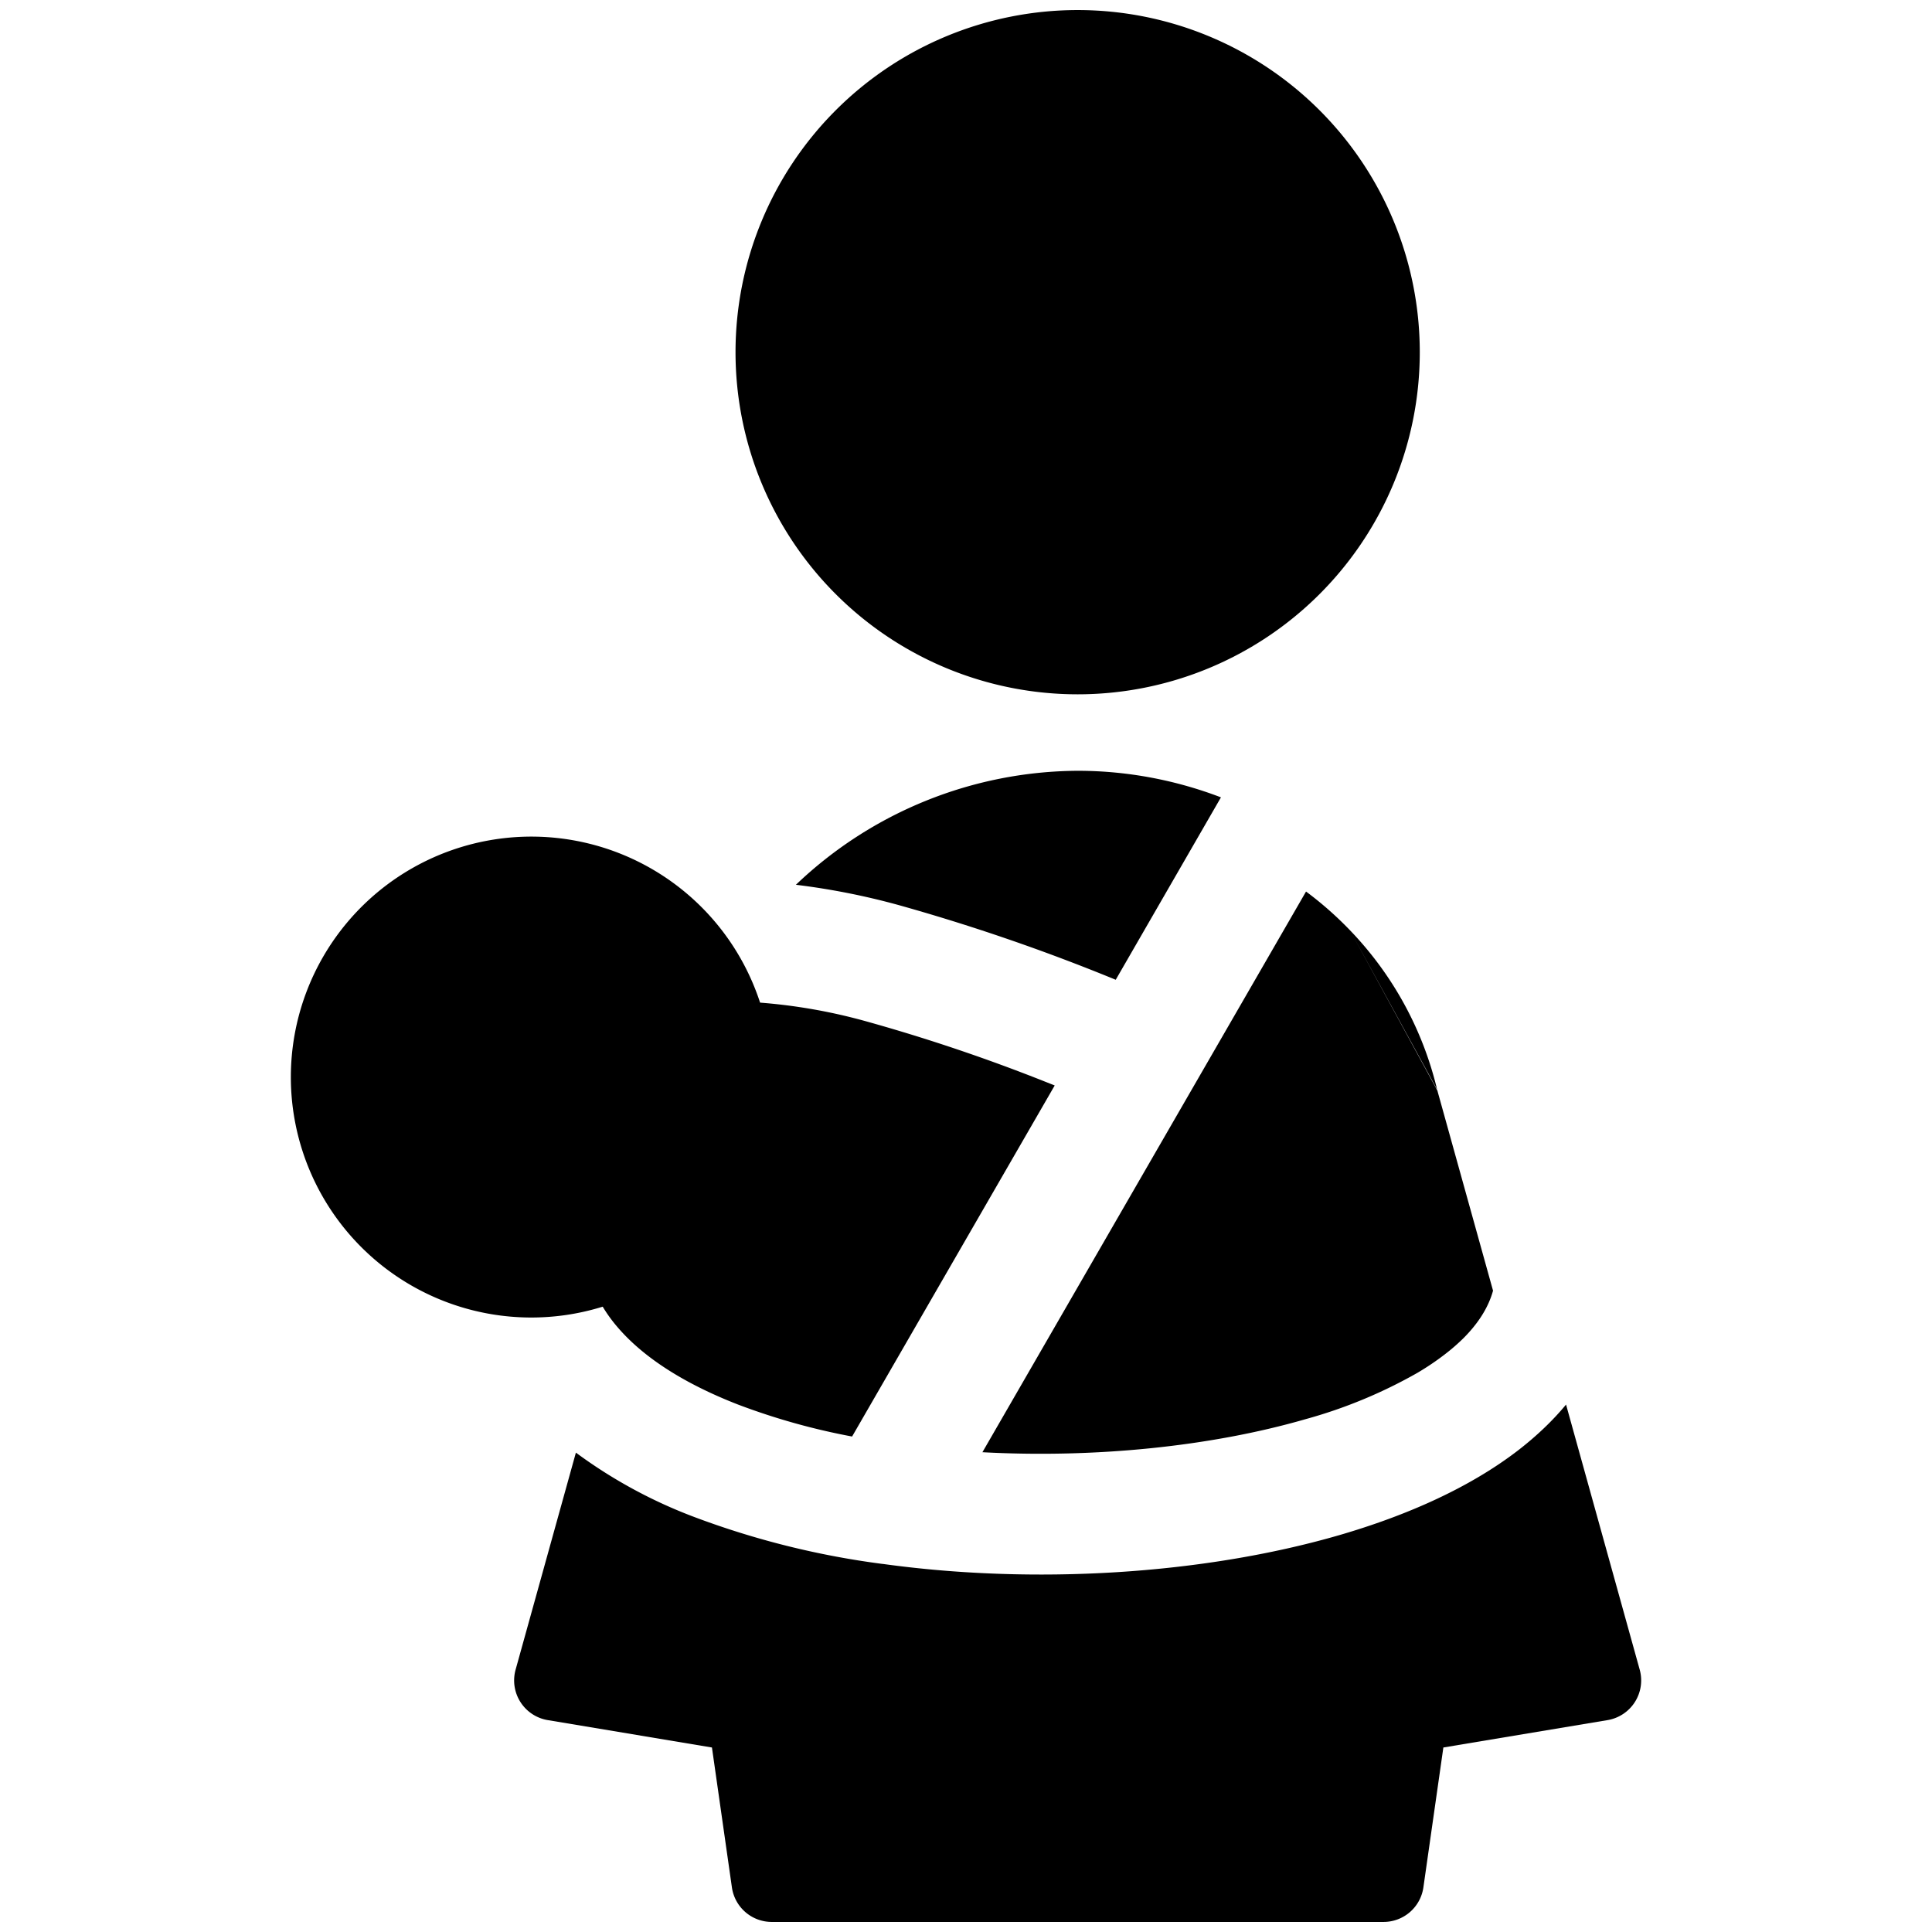 <svg xmlns="http://www.w3.org/2000/svg" fill="none" viewBox="0 0 24 24"><path fill="#000000" fill-rule="evenodd" d="M9.137 4.375a4.25 4.25 0 1 1 8.5 0 4.25 4.25 0 0 1 -8.5 0Zm7.632 7.18a4.357 4.357 0 0 0 -0.545 -0.48l-4.02 6.965c1.395 0.075 2.836 -0.07 4.012 -0.41a6.055 6.055 0 0 0 1.395 -0.578c0.12 -0.071 0.229 -0.145 0.327 -0.22l0.013 -0.01a2.43 2.43 0 0 0 0.23 -0.2c0.168 -0.169 0.275 -0.335 0.336 -0.497a0.988 0.988 0 0 0 0.03 -0.092l-0.688 -2.473 -0.002 -0.01m-1.088 -1.995a4.287 4.287 0 0 1 1.083 1.978Zm-3.816 1.87a22.072 22.072 0 0 0 -2.177 -0.733 6.87 6.87 0 0 0 -1.334 -0.237 2.988 2.988 0 0 0 -5.829 0.924 2.987 2.987 0 0 0 3.874 2.853 1.818 1.818 0 0 0 0.178 0.247c0.31 0.366 0.806 0.698 1.506 0.97a8.29 8.29 0 0 0 1.414 0.396l2.517 -4.361 -0.149 -0.059Zm0.434 -3.85c0.618 0 1.22 0.116 1.78 0.33l-1.307 2.266a24.524 24.524 0 0 0 -2.69 -0.926 8.828 8.828 0 0 0 -1.283 -0.254 5.107 5.107 0 0 1 3.5 -1.416Zm-6.233 8.47 -0.749 2.696a0.5 0.5 0 0 0 0.4 0.627l2.039 0.34 0.248 1.738a0.5 0.5 0 0 0 0.495 0.429h7.6a0.5 0.5 0 0 0 0.495 -0.43l0.248 -1.737 2.039 -0.34a0.5 0.5 0 0 0 0.4 -0.627l-0.915 -3.293c-0.171 0.207 -0.37 0.393 -0.584 0.56 -0.607 0.47 -1.39 0.817 -2.236 1.063 -1.692 0.49 -3.79 0.616 -5.665 0.357l-0.004 0a10.461 10.461 0 0 1 -2.337 -0.582 6.066 6.066 0 0 1 -1.474 -0.801Z" clip-rule="evenodd" stroke-width="1"></path></svg>